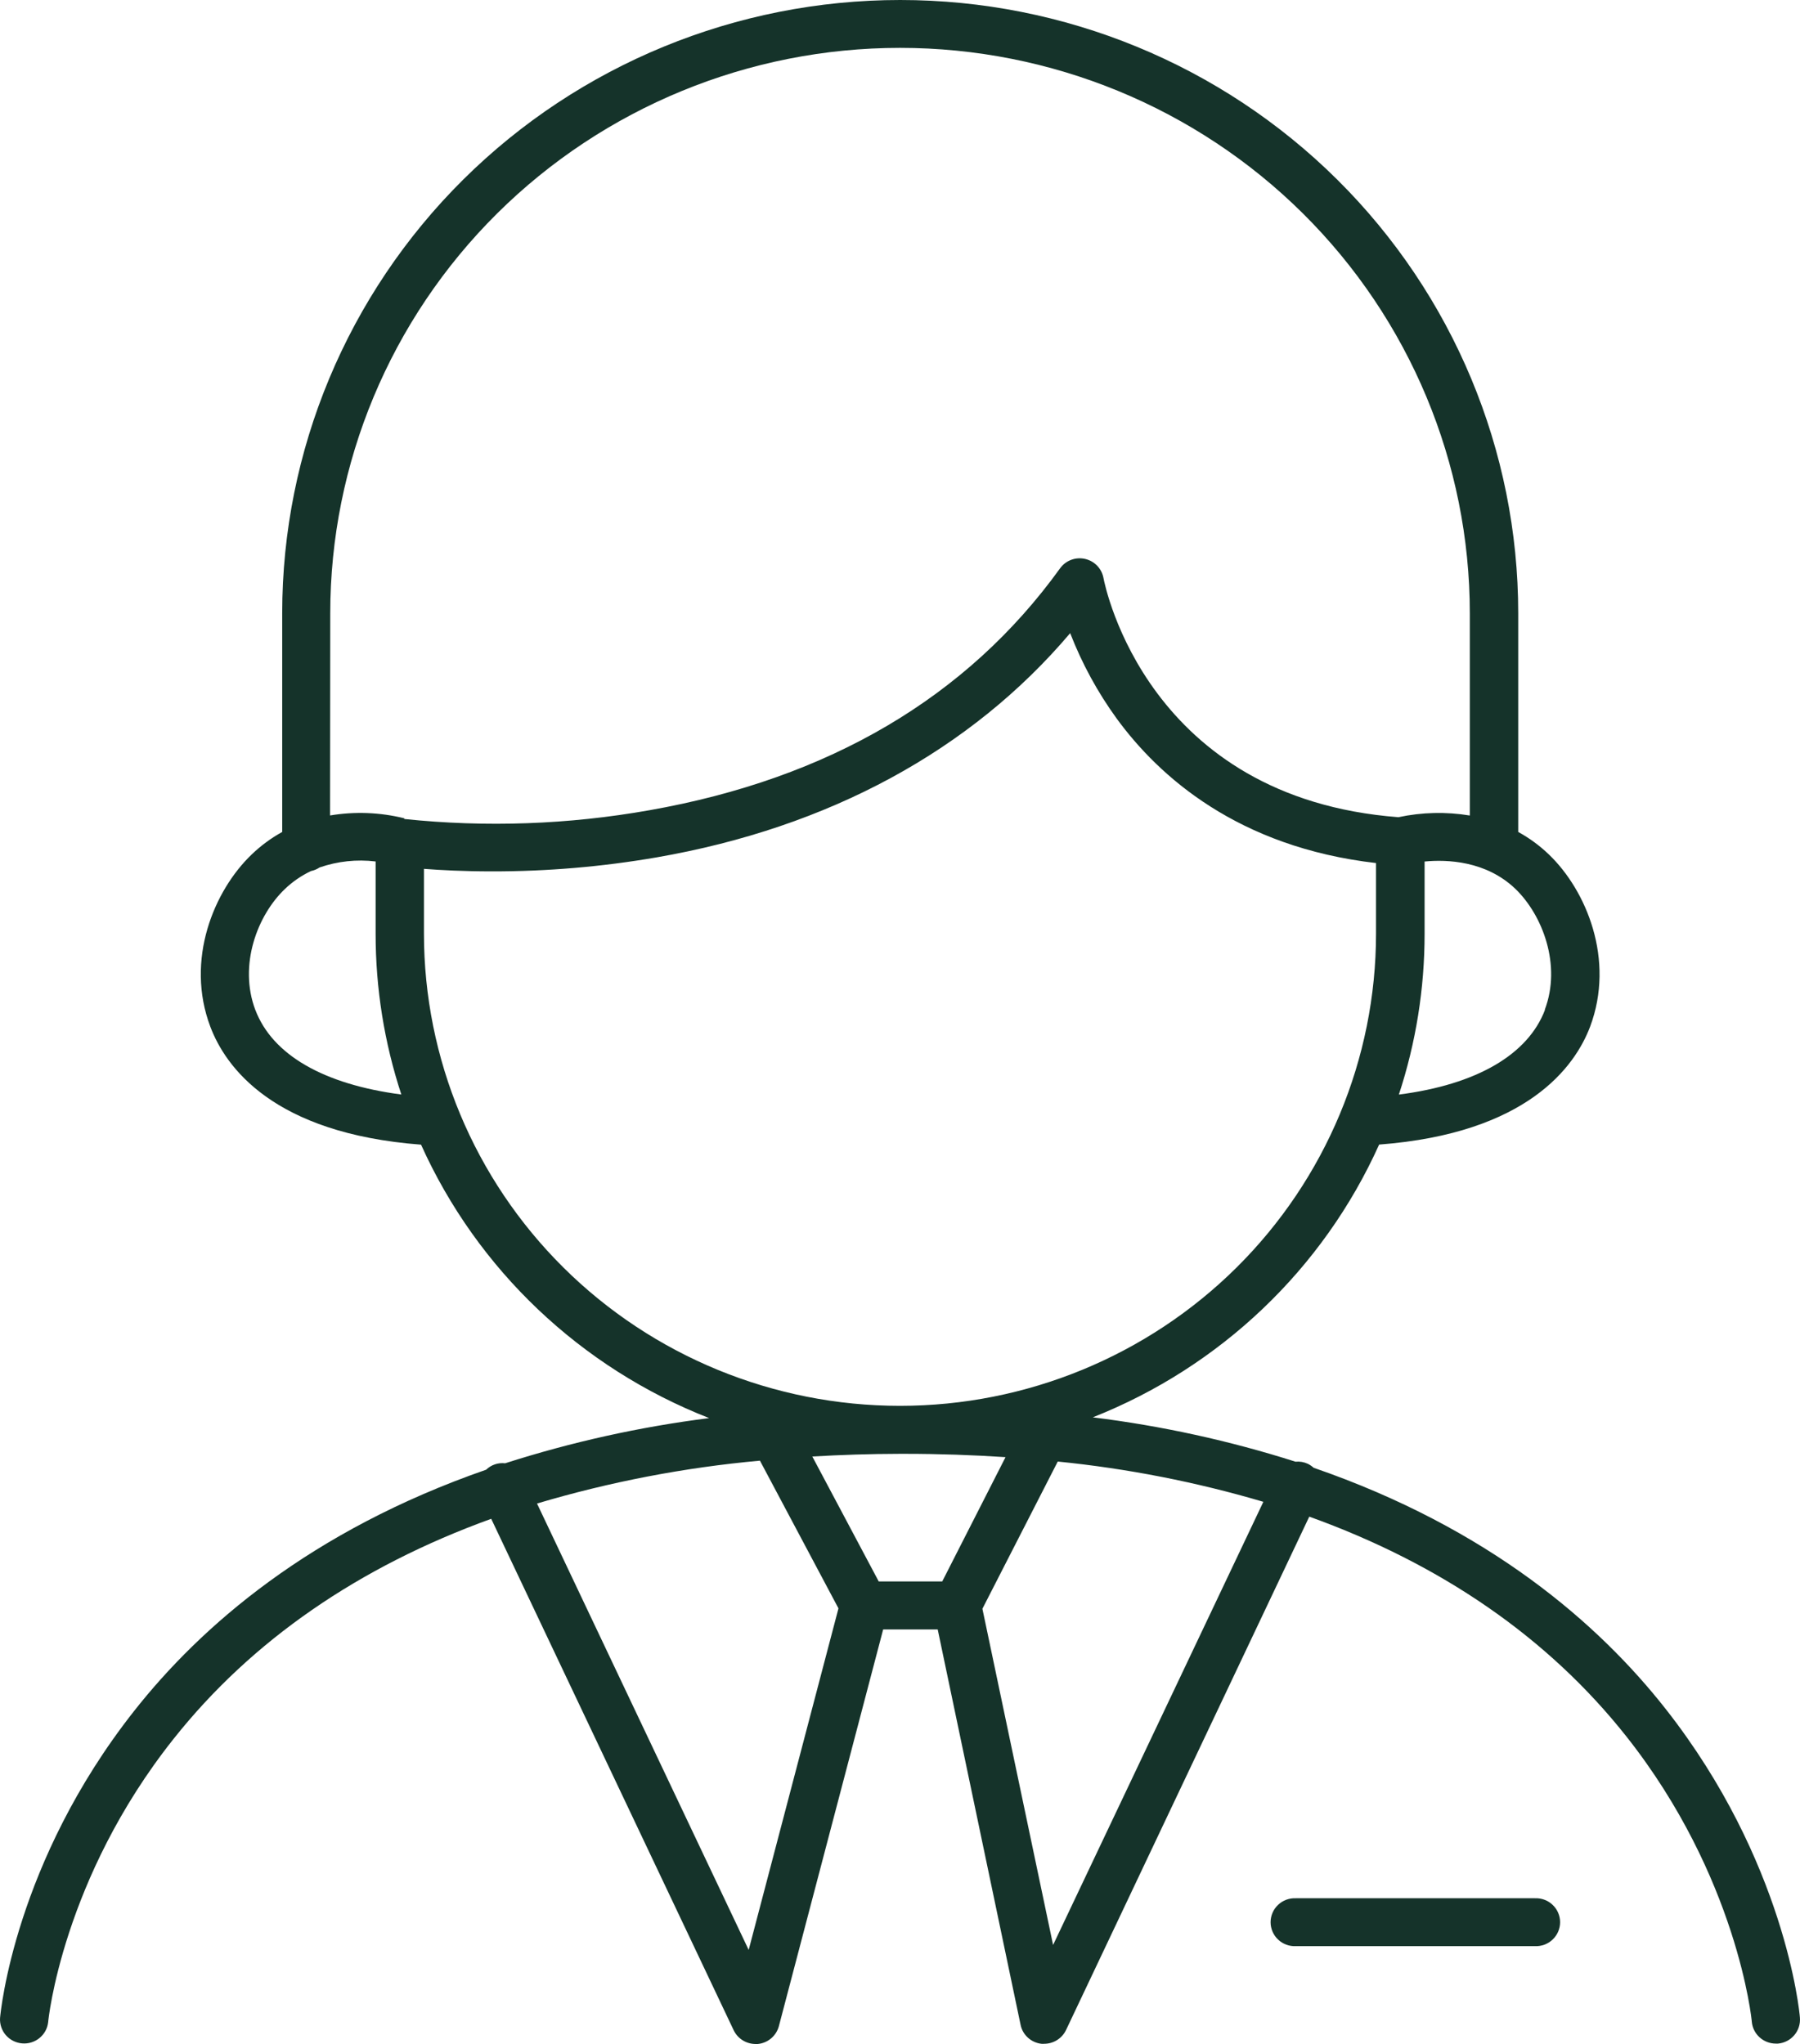 <svg width="59" height="67" viewBox="0 0 59 67" fill="none" xmlns="http://www.w3.org/2000/svg">
<path d="M54.603 56.026C52.403 53.224 48.809 50.097 43.058 48.112C43.001 48.06 42.937 48.016 42.867 47.982C42.741 47.923 42.602 47.9 42.463 47.913C40.299 47.224 38.075 46.738 35.82 46.459C40.002 44.805 43.369 41.597 45.205 37.518C50.065 37.15 51.626 34.958 52.12 33.654C52.943 31.46 52.001 29.189 50.768 28.008C50.468 27.719 50.13 27.471 49.764 27.271V20.101C49.764 14.77 47.63 9.657 43.831 5.887C40.032 2.118 34.879 0 29.507 0C24.134 0 18.982 2.118 15.183 5.887C11.384 9.657 9.25 14.77 9.25 20.101V27.271C8.884 27.473 8.547 27.722 8.247 28.011C7.014 29.192 6.064 31.463 6.895 33.657C7.389 34.964 8.942 37.152 13.801 37.521C15.646 41.62 19.036 44.837 23.244 46.484C20.974 46.771 18.735 47.267 16.557 47.965C16.444 47.952 16.33 47.964 16.222 48C16.115 48.036 16.017 48.096 15.936 48.175C10.174 50.178 6.588 53.3 4.39 56.092C0.491 61.043 0.02 65.94 0.002 66.146C-0.012 66.35 0.056 66.553 0.19 66.709C0.325 66.865 0.516 66.962 0.722 66.98C0.928 66.999 1.133 66.936 1.293 66.806C1.454 66.676 1.556 66.489 1.579 66.284C1.579 66.237 2.045 61.581 5.695 56.992C8.25 53.773 11.764 51.354 16.101 49.785L24.048 66.549C24.112 66.683 24.213 66.797 24.34 66.877C24.466 66.957 24.613 66.999 24.763 67H24.837C24.999 66.985 25.152 66.921 25.276 66.816C25.4 66.711 25.489 66.571 25.53 66.415L28.948 53.412H30.736L33.453 66.374C33.486 66.535 33.57 66.682 33.693 66.793C33.815 66.904 33.969 66.974 34.134 66.993C34.165 66.996 34.197 66.996 34.228 66.993C34.378 66.993 34.525 66.95 34.651 66.87C34.778 66.79 34.879 66.676 34.943 66.541L42.915 49.714C47.241 51.27 50.75 53.687 53.304 56.913C56.954 61.524 57.42 66.226 57.42 66.27C57.437 66.466 57.528 66.648 57.673 66.78C57.819 66.913 58.01 66.987 58.208 66.987H58.278C58.487 66.969 58.68 66.869 58.815 66.709C58.95 66.549 59.015 66.343 58.997 66.136C58.986 65.938 58.508 60.999 54.603 56.026ZM30.884 51.839H28.803L26.626 47.743C27.56 47.688 28.515 47.657 29.491 47.655H29.666C30.794 47.655 31.893 47.694 32.959 47.764L30.884 51.839ZM50.641 33.102C50.081 34.572 48.399 35.552 45.852 35.879C46.412 34.176 46.696 32.397 46.695 30.605V28.24C47.426 28.17 48.707 28.212 49.673 29.138C50.566 30.001 51.188 31.64 50.633 33.102H50.641ZM10.825 20.101C10.825 15.186 12.793 10.472 16.295 6.997C19.798 3.522 24.548 1.569 29.501 1.569C34.454 1.569 39.204 3.522 42.707 6.997C46.209 10.472 48.177 15.186 48.177 20.101V26.732C47.4 26.604 46.606 26.623 45.837 26.787C37.623 26.162 36.225 19.235 36.169 18.945C36.141 18.794 36.069 18.654 35.961 18.542C35.853 18.431 35.715 18.354 35.563 18.32C35.412 18.286 35.254 18.297 35.108 18.352C34.963 18.407 34.837 18.503 34.747 18.629C31.702 22.853 27.173 25.521 21.285 26.559C18.635 27.029 15.93 27.126 13.252 26.846V26.823C12.456 26.626 11.628 26.595 10.819 26.73L10.825 20.101ZM8.369 33.105C7.814 31.635 8.436 30.001 9.337 29.142C9.589 28.9 9.879 28.701 10.195 28.552C10.295 28.531 10.391 28.491 10.476 28.434C11.065 28.23 11.693 28.163 12.312 28.238V30.604C12.311 32.395 12.595 34.175 13.155 35.877C10.611 35.544 8.929 34.58 8.369 33.102V33.105ZM13.896 30.604V28.48C14.438 28.522 15.2 28.563 16.129 28.563C17.933 28.565 19.733 28.412 21.511 28.106C27.173 27.126 31.831 24.59 35.078 20.754C35.463 21.748 35.975 22.689 36.602 23.553C37.99 25.454 40.577 27.768 45.103 28.29V30.599C45.103 34.705 43.459 38.643 40.533 41.547C37.606 44.45 33.638 46.082 29.499 46.082C25.361 46.082 21.392 44.45 18.466 41.547C15.54 38.643 13.896 34.705 13.896 30.599V30.604ZM24.54 63.917L17.602 49.284C19.985 48.575 22.432 48.104 24.909 47.879L27.483 52.721L24.54 63.917ZM34.518 63.754L32.201 52.734L34.671 47.908C36.954 48.137 39.21 48.579 41.41 49.228L34.518 63.754Z" fill="#15332A"/>
<path d="M50.309 62.223H42.475C42.368 62.218 42.261 62.235 42.161 62.272C42.061 62.309 41.969 62.366 41.892 62.44C41.814 62.513 41.753 62.601 41.711 62.699C41.669 62.797 41.647 62.902 41.647 63.008C41.647 63.114 41.669 63.219 41.711 63.317C41.753 63.415 41.814 63.503 41.892 63.576C41.969 63.65 42.061 63.707 42.161 63.744C42.261 63.781 42.368 63.798 42.475 63.793H50.309C50.416 63.798 50.523 63.781 50.623 63.744C50.723 63.707 50.815 63.65 50.892 63.576C50.969 63.503 51.031 63.415 51.073 63.317C51.115 63.219 51.137 63.114 51.137 63.008C51.137 62.902 51.115 62.797 51.073 62.699C51.031 62.601 50.969 62.513 50.892 62.44C50.815 62.366 50.723 62.309 50.623 62.272C50.523 62.235 50.416 62.218 50.309 62.223Z" fill="#15332A"/>
</svg>
